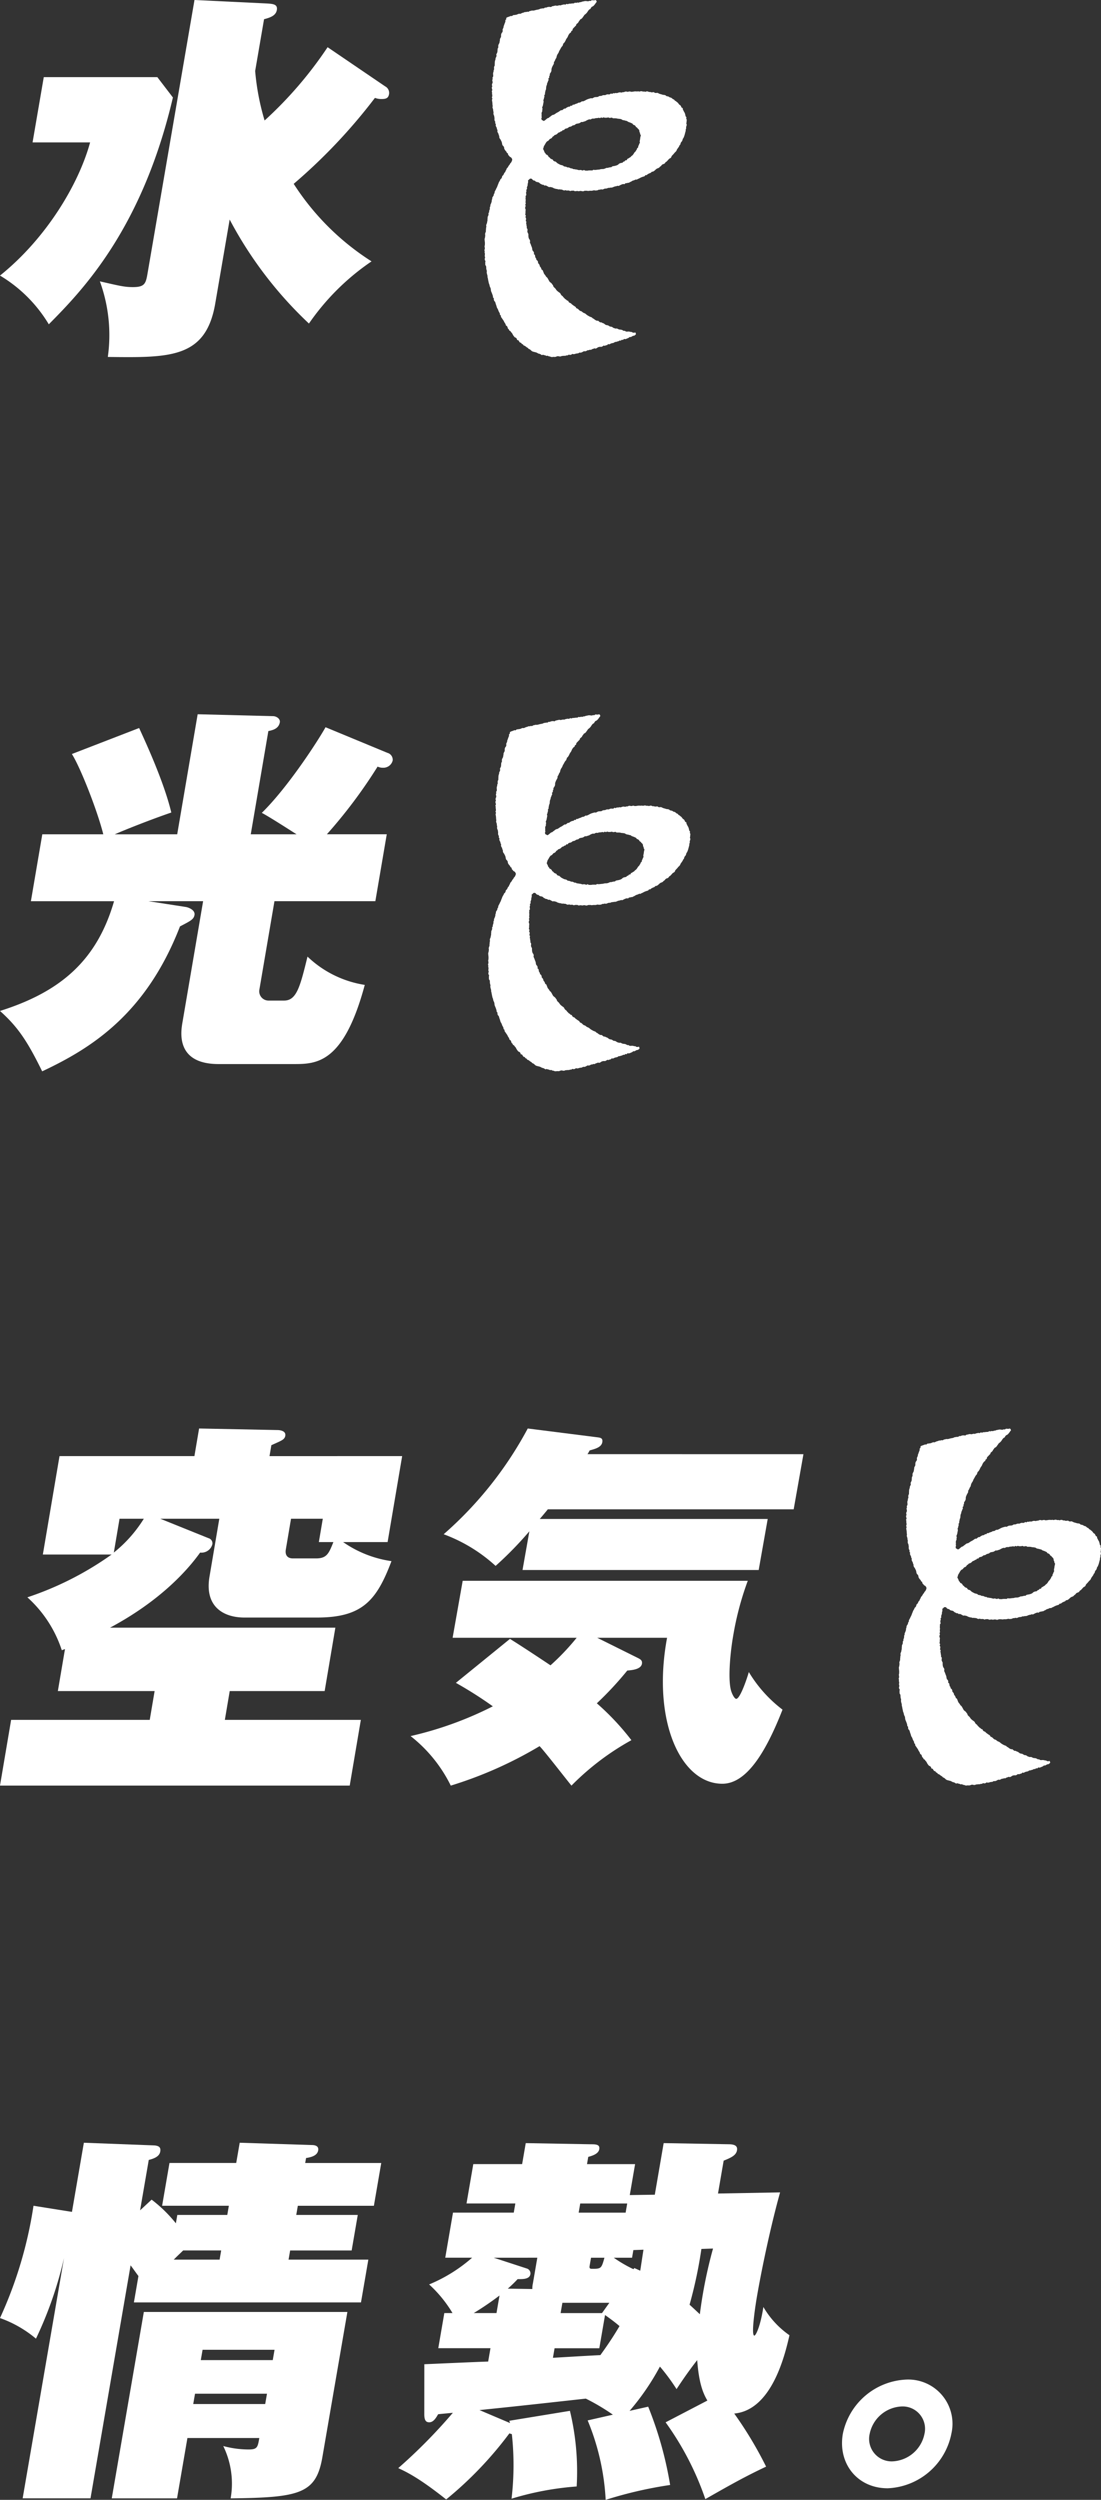 <svg xmlns="http://www.w3.org/2000/svg" width="185" height="420" viewBox="0 0 185 420">
  <rect x="0" y="0" width="185" height="420" fill="#333333" stroke="none"/>
  <g id="グループ_19739" data-name="グループ 19739" transform="translate(-362 -1080)">
    <g id="グループ_19510" data-name="グループ 19510" transform="translate(362 1440)">
      <path id="パス_31839" data-name="パス 31839" d="M61.892,403.638l-1.237,7.188H22.5l.763-4.429c-.207-.257-1.113-1.54-1.319-1.8l-6.738,39.148H3.807l6.949-40.367a64.981,64.981,0,0,1-4.712,13.541A19.444,19.444,0,0,0,0,413.457,69.989,69.989,0,0,0,5.629,394.59l6.463,1.027,2-11.616,11.825.449c.991.064,1.1.513,1.013,1.026-.132.771-.887,1.156-1.934,1.413l-1.458,8.472,1.938-1.8a23.17,23.17,0,0,1,4.077,3.979l.243-1.411h8.394l.265-1.54H27.241l1.237-7.188H39.692l.586-3.4,12.086.385c.752,0,1.209.256,1.1.9-.155.9-1.2,1.155-2.037,1.283l-.144.834H64.06l-1.236,7.188H50.044l-.265,1.54H60.115L59.088,402.1H48.752l-.265,1.541Zm-30.4,29.97-1.745,10.14H18.78L24.17,412.43h34.2l-4.2,24.387c-1.06,6.162-3.8,6.8-15.413,6.932a14.41,14.41,0,0,0-1.243-8.793,16.2,16.2,0,0,0,4.286.578c1.441,0,1.507-.385,1.772-1.926Zm5.409-29.97.265-1.541h-6.39c-.453.45-.821.771-1.58,1.541ZM44.562,427.9l.3-1.733H32.769l-.3,1.733Zm1.27-7.38.3-1.733H34.039l-.3,1.733Z" transform="translate(0 -384)" fill="#fff"/>
      <path id="パス_31840" data-name="パス 31840" d="M126.9,384.08l10.93.193c1.252,0,1.489.449,1.389,1.027-.154.9-1.16,1.283-2.24,1.733l-.951,5.518,10.433-.192c-1.469,5.262-3,12.321-3.925,17.711-.121.706-1.03,6.354-.4,6.354.251,0,1.017-1.541,1.518-4.813a14.917,14.917,0,0,0,4.383,4.749c-.774,3.4-2.98,12.578-9.281,13.155a65.023,65.023,0,0,1,5.355,8.921c-3.545,1.668-6.043,3.079-10.21,5.454a49.126,49.126,0,0,0-6.675-12.9l7.019-3.657c-.73-1.22-1.434-2.953-1.711-6.8-1.691,2.182-2.708,3.722-3.47,4.877a34.238,34.238,0,0,0-2.794-3.786,41.037,41.037,0,0,1-5.1,7.444l3.128-.706a61.966,61.966,0,0,1,3.687,13.155,69.027,69.027,0,0,0-10.83,2.5,40.264,40.264,0,0,0-3.027-13.348l4.238-.962a35.827,35.827,0,0,0-4.548-2.7c-9.9,1.092-11.047,1.22-17.872,1.926l5.138,2.181-.122-.384,10.186-1.668a43.461,43.461,0,0,1,1.133,12.706,49.745,49.745,0,0,0-10.941,2.053,48.149,48.149,0,0,0,.05-10.845l-.417-.128a62.53,62.53,0,0,1-10.619,11.1c-4.518-3.593-6.659-4.62-8.052-5.262a89.754,89.754,0,0,0,9.181-9.305c-.387.064-2.163.193-2.487.258-.361.641-.8,1.347-1.485,1.347-.5,0-.833-.256-.833-1.347l.006-8.407c.063,0,10.037-.448,10.727-.448l.387-2.247h-8.77l1.016-5.9h1.377a21.17,21.17,0,0,0-3.932-4.812,26.028,26.028,0,0,0,7.225-4.492H90.2l1.3-7.573h10.212l.265-1.54H93.773l1.138-6.609h8.206l.608-3.529,10.867.193c.877,0,1.629,0,1.485.834-.133.77-1.128,1.091-1.85,1.284l-.21,1.218h8.08l-.894,5.2,4.208-.064ZM98.81,412.636l.507-2.951a50.815,50.815,0,0,1-4.329,2.951Zm-.466-9.3,5.517,1.8a.863.863,0,0,1,.648.962c-.154.9-1.4.834-2.148.834a21.567,21.567,0,0,1-1.654,1.6l4.123.064a4.113,4.113,0,0,1,.1-.963l.74-4.3Zm9.948,16.813c1.139-.063,6.456-.385,7.971-.449,1.809-2.5,2.605-3.85,3.22-4.877-.383-.321-.984-.834-2.436-1.861l-.961,5.583h-7.517Zm8.245-7.509,1.238-1.732h-7.893l-.3,1.732Zm4.236-18.417h-7.893l-.265,1.54h7.893Zm-6.08,9.113-.221,1.283c-.056.321-.1.578.339.578,1.566,0,1.629,0,2.137-1.861Zm8.27,2.182c.078-.449.445-2.952.545-3.529l-1.7.064-.221,1.283h-3.07a22.593,22.593,0,0,0,3.3,1.925l.159-.192Zm10.277-3.658a75.02,75.02,0,0,1-1.989,9.37c.922.834,1.243,1.154,1.729,1.6a77.968,77.968,0,0,1,2.214-11.038Z" transform="translate(-15.384 -384.017)" fill="#fff"/>
      <path id="パス_31841" data-name="パス 31841" d="M194.613,442.144a11.4,11.4,0,0,1-10.7,9.166c-5.136,0-8.406-4.206-7.533-9.166a11.393,11.393,0,0,1,10.748-9.1,7.428,7.428,0,0,1,7.482,9.1m-13.72,0a3.782,3.782,0,0,0,3.818,4.646,5.748,5.748,0,0,0,5.391-4.646,3.756,3.756,0,0,0-3.767-4.582,5.744,5.744,0,0,0-5.442,4.582" transform="translate(-34.755 -393.256)" fill="#fff"/>
    </g>
    <g id="グループ_19528" data-name="グループ 19528" transform="translate(0 0)">
      <path id="パス_31854" data-name="パス 31854" d="M20.02,19.711l.2.066.2.006.2-.012.2-.046.2.093.2-.028.2-.032.19.116.2,0h.2l.2.018.195.05.2.017.2.024.2.044.177.121.193.052.2.032.191.062.2.037.165.13.188.071.191.067.185.084.184.088.127.181.2.071.163.123.107.187.177.109.125.163.157.14.1.185.014.223.1.181.022.2.119.193-.053.211-.046.206-.02.206-.041.2-.04.2.044.227-.109.185-.067.2-.1.181-.021.221-.166.145-.065.2-.114.172-.106.179-.155.139-.112.175L25,25.962l-.139.153-.169.12-.134.16-.18.1-.168.116-.187.087-.1.214-.225.023-.137.169-.2.066-.145.163-.207.041-.2.044-.18.093-.158.15-.18.1-.194.064-.2.052-.2.03-.2.044-.17.143-.206.015-.2.041-.195.054h-.207l-.189.086-.192.075-.2.039-.205,0-.2.022-.2.058-.2.014-.2.021-.2.027-.2.008-.207-.031-.193.118-.2-.009-.2,0-.2.005-.2.037-.2,0-.2-.011-.2-.107-.206.1-.2-.061-.2-.045-.207.044-.2-.05-.2-.059-.2-.019-.2-.043-.2-.014-.182-.111-.205-.006-.184-.092-.189-.07-.208,0-.179-.1-.2-.042-.2-.033-.162-.141-.192-.062-.2-.039-.182-.089-.179-.094-.179-.1-.154-.141-.154-.138-.208-.045L11.59,27l-.114-.195-.2-.071-.181-.1-.13-.164-.171-.112-.1-.194-.145-.14-.2-.088-.1-.185-.139-.152-.063-.2-.089-.181-.1-.2.08-.2.042-.205.1-.179.106-.176.1-.183L10.4,23.9l.137-.153.195-.091.134-.153L11,23.345l.2-.073.155-.128.116-.183.175-.1.138-.158.2-.065.182-.088.149-.144.155-.135.2-.053.158-.131.2-.047.135-.177.221-.008.133-.186.188-.074.2-.037.174-.1.161-.132.2-.034.189-.067.164-.128.2-.051.195-.053.159-.147.19-.065.2-.029.2-.043.177-.1.173-.116.215.011.191-.064.192-.059.19-.07-.006-.021.182-.093.185-.086.193-.06.212.026.182-.107.195-.054.208.023.192-.07.2-.023.2-.012.2-.051.207.066.192-.121.206.083ZM18.672,0l-.214.061-.206-.01L18.045.034l-.19.132L17.649.146l-.2.071L17.246.2,17.036.17l-.2.019-.2.047-.2.032-.194.084-.2.014L15.838.45l-.21-.03-.2.067L15.22.448,15.031.57l-.206.007-.2.017-.2.031-.207,0-.195.084L13.8.655l-.188.129L13.4.744l-.2.039L13,.83,12.8.91,12.592.886l-.2.049-.2.041L11.98.929l-.2.04-.2.051-.2.034-.183.134-.212-.03-.207,0-.2.041-.192.081-.208-.006L10,1.407l-.207,0-.2.032-.2.03L9.2,1.565l-.2.048-.2.031-.2.05-.2.059-.2.031L8,1.769l-.2.056-.2.036-.181.128-.214-.022-.2.056-.21,0-.19.087-.2.047-.19.084-.189.089-.215-.022-.193.069-.189.086-.2.034-.2.029-.207.018L4.655,2.7l-.216-.015-.191.073-.191.072-.195.064-.186.112,0,.221-.15.165.007.22-.067.194L3.384,4l-.061.2-.084.189-.021.209-.082.19-.082.19.031.224-.06.2-.136.174-.073.193-.014.21,0,.215-.1.186-.088.189-.008.211-.042.2-.027.2-.089.189-.1.187-.018.208.009.214-.108.185-.02.207L2.2,8.573l-.022.206-.09.19L2,9.161l.049.221-.07.2-.1.19-.011.209-.073.2-.042.2-.006.209-.01.208,0,.211-.1.193-.023.206.027.214-.086.2-.013.207-.069.2-.015.207.027.212-.009.207-.119.194.042.214-.08.2.051.213.022.21-.092.2-.037.206.069.212-.091.2.032.209.067.209-.1.206.056.208-.01.207.036.207.01.207-.075.21.092.205-.078.212.032.207.036.206.015.208.009.208.037.206-.043.214.06.2.061.2.008.208.057.2-.025.214.027.206.095.194.032.2.03.205-.014.214.033.205.111.187-.023.219.118.183-.029.221.073.195.106.185.028.207.1.186L2.18,22.1l.077.192.109.181.043.2.088.187.005.22.076.193.135.168.088.186.094.183.058.2.033.212.07.2.157.151.1.182.023.221.093.184.123.166.142.153.081.19.178.122L4,26.027l.146.151.131.164.2.106.13.166.074.172-.032.178-.061.156-.1.187-.144.153-.094.189-.14.156-.1.181-.113.176-.148.152-.066.207-.111.177-.071.2-.15.152-.083.194-.1.182L3,29.577l-.048.215-.093.188-.166.146-.074.2-.11.179-.1.186-.069.2-.085.192-.068.2-.081.193-.1.183-.083.192-.1.187-.1.186-.015.222-.123.175-.026.215-.117.179-.11.183-.012.218-.077.2-.01.215-.058.2-.076.2-.092.193,0,.212-.093.192.008.215-.044.2L.8,35.427l0,.214-.118.185.024.218-.06.2-.095.191-.009.21-.021.207,0,.212-.053.2-.028.206-.086.2-.054.2.036.216-.052.2-.011.208L.249,38.7l0,.21-.081.2-.055.2.032.213-.019.207-.03.207-.063.2.01.21.021.21.022.209,0,.208-.009.208-.05.207.038.209.012.208L0,42.021l.055.208-.02.209.059.2-.023.209-.012.209.068.2-.072.214.016.208.115.2L.142,44.1l.011.208v.21l.13.192.03.206,0,.211.04.2.064.2-.028.217.027.207.058.2.053.2,0,.213.059.2.034.207.04.205.045.2.038.2.083.193.046.2.05.2.1.186.054.2.016.213.048.2.084.192.077.194.071.2.06.2.018.216.145.169-.01.227.076.194.15.166.063.2.056.2.075.193.056.2.062.2.115.175.082.191.07.2.1.183.1.182.022.221.157.152.02.224.123.169.116.172.118.17.115.172.082.192.117.17.1.179.057.21.19.12.088.189.058.212.156.141.086.193.192.111.112.172.142.148.1.186.1.182.122.166.132.158.2.09.141.147.068.225.223.06.108.184.123.17.21.067.12.176.19.087.123.175.2.068.162.121.16.125.177.1.14.16.189.076.161.128.152.148.18.1.2.053.2.049.2.05.18.089.178.1.2.042.185.085.174.127.221-.06.19.066.195.044.188.086.21-.034.179.107.2.023.188.082.2.013.2-.034.2.022.2-.031.195-.084.2-.022.207.053h.2l.193-.081.2-.018.2-.017h.2l.193-.067.2-.006.184-.121.213.051.2-.042.181-.129.214.048.2-.032.192-.068.2-.026.2-.026.18-.121.209.015.195-.05.184-.1.184-.1.214.027.192-.066.18-.113.2-.01.188-.077.213.016.178-.117.194-.056.186-.081.226.048.185-.087.174-.125.189-.07.2-.025.212.01.186-.079.17-.134.219.033.186-.078.2-.041.161-.164.22.037.179-.1.186-.077.2-.035.192-.057.171-.125.205-.014.189-.067.2-.045.174-.114.213.01.167-.137.216.021.157-.165.223.04.19-.065.185-.08.184-.08.164-.136h.213l.178-.1.177-.1.206-.024.158-.109.133-.142L25.434,56l-.081-.162-.17.082-.01-.03-.211.013-.186-.122-.2-.013-.193-.052-.2-.02-.208.023-.2-.02-.178-.119-.207.006-.179-.112-.187-.073-.2-.022-.2-.024-.184-.085-.183-.087-.215.023-.19-.061-.19-.063-.168-.129-.188-.069-.206-.018-.172-.112-.177-.1-.2-.027-.193-.058-.164-.13-.169-.115-.191-.063-.177-.1-.215-.01-.167-.119-.156-.143h-.222l-.185-.08-.171-.109-.16-.131-.18-.091-.15-.149-.189-.074-.19-.073-.173-.1-.174-.1-.166-.117L17,52.721l-.176-.1-.192-.072-.162-.122-.16-.126-.2-.058-.166-.116-.141-.153-.163-.119-.194-.076-.108-.2-.165-.117L15,51.354l-.161-.122-.163-.12-.137-.154-.2-.079-.163-.122-.094-.207-.206-.07-.145-.144-.176-.108-.137-.153-.146-.143-.12-.17-.17-.116-.126-.163-.095-.195-.156-.132-.171-.117-.159-.13-.15-.14-.116-.172-.123-.164-.154-.136-.135-.155-.068-.213-.128-.159-.117-.169-.163-.131-.162-.132-.106-.179-.1-.185-.1-.184-.118-.167-.163-.134-.1-.181-.128-.161-.123-.165-.076-.2L9.872,45.6l-.078-.193-.188-.124-.059-.2-.1-.181-.135-.159-.04-.214-.111-.173L9.018,44.2l-.01-.227-.1-.181-.172-.144L8.7,43.435l-.128-.167-.045-.206-.03-.212L8.322,42.7l.017-.231-.079-.19-.15-.162-.067-.2-.021-.212-.064-.2-.081-.19-.065-.2-.084-.19-.083-.191.038-.227-.051-.2-.13-.178-.072-.2L7.4,39.741l-.009-.211,0-.212-.1-.19-.077-.2.029-.217,0-.21-.127-.187.012-.212-.049-.2L7.062,37.7l-.052-.2.056-.215-.12-.195L7,36.874l0-.207-.109-.2.09-.214-.122-.2.047-.21,0-.207.008-.207.025-.207-.088-.206.006-.207.085-.206-.078-.208.093-.2-.047-.208.019-.206.016-.206-.034-.209.029-.206-.019-.21.131-.195-.034-.212L7,32.33l.078-.2-.042-.214.135-.188-.037-.214.072-.2.065-.2,0-.209.064-.2.017-.205L7.332,30.3l.168-.118.108-.133L7.78,30l.182.041.14.16.165.12.212.033.149.152.187.077.209.03.184.081.153.154.183.086.177.1.211.012.165.135.221-.024.183.085.178.1.18.1.216-.025.2.043.194.049.18.108.191.065.194.056.2.017.191.071.207-.018.2.035.2.008.188.1.2.056.209-.058.194.07.2-.016.2.008.194.091.205-.063.2-.005.2,0,.2.1.2-.031.2-.02.2.049.2-.039.2-.019.2.055.2.011.2-.087.2-.006.2,0,.2.037.2-.027.2-.015.2.012.2-.039.2-.046.206.039.2-.009.2-.032.189-.1h.2l.193-.063.209.041.194-.061.188-.09.2-.014.2-.025.187-.091.2,0,.2-.047h.205l.194-.053.186-.088.192-.06.2-.03.189-.074.216.031.181-.1.183-.092.186-.08.194-.053.218.029.164-.152.2-.024.2-.049L24.3,30.7l.175-.111.187-.076.17-.122.19-.067.192-.06.178-.1.221.013.175-.107.188-.073.176-.1.182-.087.186-.077.194-.058.194-.061.141-.18.217-.014.158-.139.178-.1.186-.081.189-.077.144-.16.214-.032.178-.1.157-.134.151-.143.162-.124.194-.071.184-.089.139-.158.169-.113.129-.168.158-.126.21-.059.166-.118.116-.18.177-.105.139-.151.139-.15.132-.156.187-.1.158-.131.078-.21.128-.159.145-.143.132-.155.129-.158.153-.139.129-.16.077-.2.114-.17.121-.165.114-.17.08-.192.142-.154.049-.209.089-.184.144-.156.081-.19.048-.2.122-.172.083-.19.07-.195.059-.2.051-.2.054-.2.054-.2,0-.213.081-.2-.016-.213.065-.2.05-.2-.079-.212.041-.205.013-.207.025-.21-.094-.2.038-.217-.145-.177-.036-.2-.052-.2-.072-.193-.111-.174-.086-.185L33.35,18.4l-.025-.229-.2-.111-.085-.192-.109-.177-.183-.109-.124-.164-.128-.163-.163-.123-.154-.133L32,16.9l-.13-.172-.194-.073-.155-.14-.171-.112-.206-.041-.167-.123-.2-.057-.2-.038L30.418,16l-.2-.049-.206-.016-.192-.06-.193-.056-.195-.051-.186-.093-.19-.082-.211.033-.2-.022-.184-.127-.208.03-.2.008-.195-.067-.2.008-.195-.093-.2-.012-.207.078-.2-.053-.2.014-.2-.062h-.2l-.2.064-.2-.049-.2.028-.2-.016-.2,0-.2.033-.2.029-.2.009-.206-.067-.2.031-.2.045-.208-.059-.2.019-.193.093-.2,0-.194.07-.205-.036-.2,0-.194.067-.194.06-.206-.03-.194.063-.207-.028-.184.121-.213-.063-.181.138-.2.017-.207-.02-.194.056-.188.091-.208-.012-.2.027-.186.095-.2.016-.2.022-.178.123-.2.04-.206.006-.2.023-.185.089-.181.1L17.9,16.5l-.193.056-.194.054-.19.068-.185.084-.181.1-.181.094-.187.073-.213-.005-.168.129-.184.082-.208.014-.175.107-.189.067-.192.062-.175.1-.216,0-.146.177-.22-.007-.152.159-.21.018-.185.077-.176.1-.161.133-.215.012-.163.126-.16.134-.221.006-.17.112-.166.119-.171.108-.183.084L12,19.056l-.165.117-.172.1-.208.041-.171.108-.157.131-.168.111-.151.14-.2.062-.161.123-.153.133-.156.126-.181.084L9.8,20.225l-.167-.076-.07-.236.076-.2L9.6,19.5l.023-.2L9.6,19.087l.028-.2.1-.2-.008-.208.05-.2L9.7,18.059l.085-.2.064-.2.03-.2.043-.2.033-.2L9.9,16.832l.087-.193.036-.2.067-.2-.03-.217.121-.185v-.211l.049-.2.032-.2.085-.192.025-.207.011-.211.046-.2.082-.191.025-.207.089-.189.068-.2.1-.187-.051-.232.156-.168-.007-.22.1-.184-.005-.219.118-.178.11-.181.057-.2,0-.22.044-.2.078-.192.088-.191.106-.181.091-.187,0-.226.115-.177.09-.187.077-.193.126-.17.046-.208.056-.2.088-.188.118-.173.1-.181.07-.2.107-.178.1-.181.1-.184.111-.176.148-.152.072-.2.065-.2.159-.144.112-.173.1-.181.082-.193.11-.175.123-.166.087-.191.084-.194.112-.174.131-.16.179-.124.06-.213.19-.114.039-.231.127-.162.148-.146.14-.151.149-.143.061-.216.163-.131.149-.143.094-.19.13-.159.112-.176.192-.1.151-.139.116-.172.125-.165.112-.177.165-.126.152-.137.133-.155.115-.174.117-.173.14-.149.186-.1.1-.191.134-.157.194-.09.156-.13.13-.159.115-.146.1-.157.131-.141L18.822.124Z" transform="translate(513 1319.999)" fill="#fff"/>
      <g id="グループ_19527" data-name="グループ 19527" transform="translate(362 1320)">
        <path id="パス_31834" data-name="パス 31834" d="M67.574,196.72l-2.447,14.445H57.657a18.848,18.848,0,0,0,8.121,3.2c-2.51,6.666-4.933,9.477-12.529,9.477H41.07c-3.516,0-6.722-1.83-5.869-6.862l1.65-9.739H26.931l8.11,3.268a.9.9,0,0,1,.651.98,1.886,1.886,0,0,1-2.065,1.438c-2.385,3.334-7.056,8.3-15.132,12.615H56.351l-1.8,10.654H38.6l-.819,4.836H60.633l-1.871,11.045H0l1.87-11.045H25.162l.819-4.836H9.721l1.2-7.059c-.2.065-.336.13-.535.2A20.509,20.509,0,0,0,4.6,220.445a53.282,53.282,0,0,0,14.151-7.189H7.2L10,196.72H32.668l.786-4.641,13.139.262c.314,0,1.5.065,1.341.98-.1.589-.7.784-.909.916-.41.2-1.156.522-1.429.653l-.31,1.831Zm-48.45,16.208a22.407,22.407,0,0,0,5.044-5.686H20.087ZM48.9,207.243l-.874,5.164c-.155.914.247,1.5,1.189,1.5h3.892c1.821,0,2.153-.849,2.914-2.744H53.576l.664-3.922Z" transform="translate(0 -192.079)" fill="#fff"/>
        <path id="パス_31835" data-name="パス 31835" d="M104.667,225.909c2.319,1.438,6.53,4.254,6.81,4.442a39.507,39.507,0,0,0,4.4-4.63H95.032l1.693-9.573h47.9a50.67,50.67,0,0,0-2.465,9.323c-.41,2.315-.893,6.819-.391,8.947.14.626.6,1.564.917,1.564.691,0,1.92-3.754,2.115-4.505a22.386,22.386,0,0,0,5.663,6.319c-2.865,7.32-6.1,12.451-10.114,12.451-7.031,0-11.867-10.635-9.284-24.525H119.327l6.925,3.441c.343.188.687.375.587.938-.166.938-1.7,1.064-2.459,1.126a56.293,56.293,0,0,1-5.117,5.505,42.934,42.934,0,0,1,5.809,6.194A43.932,43.932,0,0,0,115,250.56c-.879-1.064-4.506-5.757-5.356-6.632a67.789,67.789,0,0,1-14.923,6.632,24.013,24.013,0,0,0-6.752-8.322,59.717,59.717,0,0,0,13.819-5,67.885,67.885,0,0,0-6.208-3.942Zm49.312-31.032-1.639,9.259H111.03c-.244.314-.879,1.064-1.355,1.627h38.3l-1.516,8.571H106.778l1.151-6.506a59.84,59.84,0,0,1-5.676,5.818,26.549,26.549,0,0,0-8.727-5.318,63.054,63.054,0,0,0,14.131-17.768l11.851,1.5c.366.063.793.125.672.813-.155.876-1.267,1.126-2.127,1.376a5.308,5.308,0,0,1-.362.626Z" transform="translate(-18.978 -190.56)" fill="#fff"/>
      </g>
    </g>
    <g id="グループ_19529" data-name="グループ 19529">
      <path id="パス_31853" data-name="パス 31853" d="M20.02,19.711l.2.066.2.006.2-.012.2-.046.2.093.2-.028.2-.032.19.116.2,0h.2l.2.018.195.05.2.017.2.024.2.044.177.121.193.052.2.032.191.062.2.037.165.13.188.071.191.067.185.084.184.088.127.181.2.071.163.123.107.187.177.109.125.163.157.14.1.185.014.223.1.181.022.2.119.193-.053.211-.046.206-.02.206-.041.2-.04.2.044.227-.109.185-.067.2-.1.181-.021.221-.166.145-.065.2-.114.172-.106.179-.155.139-.112.175L25,25.962l-.139.153-.169.12-.134.16-.18.1-.168.116-.187.087-.1.214-.225.023-.137.169-.2.066-.145.163-.207.041-.2.044-.18.093-.158.15-.18.1-.194.064-.2.052-.2.03-.2.044-.17.143-.206.015-.2.041-.195.054h-.207l-.189.086-.192.075-.2.039-.205,0-.2.022-.2.058-.2.014-.2.021-.2.027-.2.008-.207-.031-.193.118-.2-.009-.2,0-.2.005-.2.037-.2,0-.2-.011-.2-.107-.206.1-.2-.061-.2-.045-.207.044-.2-.05-.2-.059-.2-.019-.2-.043-.2-.014-.182-.111-.205-.006-.184-.092-.189-.07-.208,0-.179-.1-.2-.042-.2-.033-.162-.141-.192-.062-.2-.039-.182-.089-.179-.094-.179-.1-.154-.141-.154-.138-.208-.045L11.59,27l-.114-.195-.2-.071-.181-.1-.13-.164-.171-.112-.1-.194-.145-.14-.2-.088-.1-.185-.139-.152-.063-.2-.089-.181-.1-.2.08-.2.042-.205.1-.179.106-.176.1-.183L10.4,23.9l.137-.153.195-.091.134-.153L11,23.345l.2-.073.155-.128.116-.183.175-.1.138-.158.2-.065.182-.088.149-.144.155-.135.2-.053.158-.131.2-.047.135-.177.221-.008.133-.186.188-.074.2-.037.174-.1.161-.132.2-.034.189-.067.164-.128.2-.051.195-.053.159-.147.19-.065.2-.029.2-.043.177-.1.173-.116.215.011.191-.064.192-.059.19-.07-.006-.021.182-.093.185-.086.193-.06.212.026.182-.107.195-.054.208.023.192-.07.2-.023.2-.012.2-.051.207.066.192-.121.206.083ZM18.672,0l-.214.061-.206-.01L18.045.034l-.19.132L17.649.146l-.2.071L17.246.2,17.036.17l-.2.019-.2.047-.2.032-.194.084-.2.014L15.838.45l-.21-.03-.2.067L15.22.448,15.031.57l-.206.007-.2.017-.2.031-.207,0-.195.084L13.8.655l-.188.129L13.4.744l-.2.039L13,.83,12.8.91,12.592.886l-.2.049-.2.041L11.98.929l-.2.04-.2.051-.2.034-.183.134-.212-.03-.207,0-.2.041-.192.081-.208-.006L10,1.407l-.207,0-.2.032-.2.03L9.2,1.565l-.2.048-.2.031-.2.05-.2.059-.2.031L8,1.769l-.2.056-.2.036-.181.128-.214-.022-.2.056-.21,0-.19.087-.2.047-.19.084-.189.089-.215-.022-.193.069-.189.086-.2.034-.2.029-.207.018L4.655,2.7l-.216-.015-.191.073-.191.072-.195.064-.186.112,0,.221-.15.165.007.22-.067.194L3.384,4l-.061.2-.084.189-.021.209-.082.19-.082.19.031.224-.06.2-.136.174-.073.193-.014.21,0,.215-.1.186-.088.189-.008.211-.042.2-.027.2-.089.189-.1.187-.018.208.009.214-.108.185-.02.207L2.2,8.573l-.022.206-.09.19L2,9.161l.049.221-.07.2-.1.19-.011.209-.073.2-.042.2-.006.209-.01.208,0,.211-.1.193-.023.206.027.214-.086.2-.013.207-.069.2-.015.207.027.212-.009.207-.119.194.042.214-.08.2.051.213.022.21-.092.2-.037.206.069.212-.091.2.032.209.067.209-.1.206.056.208-.01.207.036.207.01.207-.075.21.092.205-.078.212.032.207.036.206.015.208.009.208.037.206-.043.214.06.2.061.2.008.208.057.2-.025.214.027.206.095.194.032.2.03.205-.014.214.033.205.111.187-.023.219.118.183-.029.221.073.195.106.185.028.207.1.186L2.18,22.1l.077.192.109.181.043.2.088.187.005.22.076.193.135.168.088.186.094.183.058.2.033.212.07.2.157.151.1.182.023.221.093.184.123.166.142.153.081.19.178.122L4,26.027l.146.151.131.164.2.106.13.166.074.172-.032.178-.061.156-.1.187-.144.153-.094.189-.14.156-.1.181-.113.176-.148.152-.066.207-.111.177-.071.2-.15.152-.083.194-.1.182L3,29.577l-.048.215-.093.188-.166.146-.074.2-.11.179-.1.186-.069.2-.085.192-.068.2-.081.193-.1.183-.083.192-.1.187-.1.186-.015.222-.123.175-.026.215-.117.179-.11.183-.012.218-.077.2-.01.215-.058.2-.076.2-.092.193,0,.212-.093.192.008.215-.044.2L.8,35.427l0,.214-.118.185.024.218-.06.2-.095.191-.009.21-.021.207,0,.212-.053.2-.028.206-.086.2-.054.2.036.216-.052.2-.011.208L.249,38.7l0,.21-.081.2-.055.2.032.213-.019.207-.03.207-.063.2.01.21.021.21.022.209,0,.208-.009.208-.05.207.038.209.012.208L0,42.021l.055.208-.02.209.059.2-.023.209-.012.209.068.2-.072.214.016.208.115.2L.142,44.1l.011.208v.21l.13.192.03.206,0,.211.04.2.064.2-.028.217.027.207.058.2.053.2,0,.213.059.2.034.207.04.205.045.2.038.2.083.193.046.2.05.2.1.186.054.2.016.213.048.2.084.192.077.194.071.2.06.2.018.216.145.169-.01.227.076.194.15.166.063.2.056.2.075.193.056.2.062.2.115.175.082.191.07.2.1.183.1.182.022.221.157.152.02.224.123.169.116.172.118.17.115.172.082.192.117.17.1.179.057.21.19.12.088.189.058.212.156.141.086.193.192.111.112.172.142.148.1.186.1.182.122.166.132.158.2.09.141.147.068.225.223.06.108.184.123.17.21.067.12.176.19.087.123.175.2.068.162.121.16.125.177.1.14.16.189.076.161.128.152.148.18.1.2.053.2.049.2.05.18.089.178.1.2.042.185.085.174.127.221-.06.19.066.195.044.188.086.21-.034.179.107.2.023.188.082.2.013.2-.034.2.022.2-.031.195-.084.2-.022.207.053h.2l.193-.081.2-.018.2-.017h.2l.193-.067.2-.006.184-.121.213.051.2-.042.181-.129.214.048.2-.032.192-.068.2-.026.2-.026.18-.121.209.015.195-.05.184-.1.184-.1.214.027.192-.066.18-.113.2-.01.188-.077.213.016.178-.117.194-.056.186-.081.226.048.185-.087.174-.125.189-.07.2-.025.212.01.186-.079.17-.134.219.033.186-.078.2-.041.161-.164.22.037.179-.1.186-.077.2-.035.192-.057.171-.125.205-.014.189-.067.2-.045.174-.114.213.01.167-.137.216.021.157-.165.223.04.19-.065.185-.08.184-.08.164-.136h.213l.178-.1.177-.1.206-.024.158-.109.133-.142L25.434,56l-.081-.162-.17.082-.01-.03-.211.013-.186-.122-.2-.013-.193-.052-.2-.02-.208.023-.2-.02-.178-.119-.207.006-.179-.112-.187-.073-.2-.022-.2-.024-.184-.085-.183-.087-.215.023-.19-.061-.19-.063-.168-.129-.188-.069-.206-.018-.172-.112-.177-.1-.2-.027-.193-.058-.164-.13-.169-.115-.191-.063-.177-.1-.215-.01-.167-.119-.156-.143h-.222l-.185-.08-.171-.109-.16-.131-.18-.091-.15-.149-.189-.074-.19-.073-.173-.1-.174-.1-.166-.117L17,52.721l-.176-.1-.192-.072-.162-.122-.16-.126-.2-.058-.166-.116-.141-.153-.163-.119-.194-.076-.108-.2-.165-.117L15,51.354l-.161-.122-.163-.12-.137-.154-.2-.079-.163-.122-.094-.207-.206-.07-.145-.144-.176-.108-.137-.153-.146-.143-.12-.17-.17-.116-.126-.163-.095-.195-.156-.132-.171-.117-.159-.13-.15-.14-.116-.172-.123-.164-.154-.136-.135-.155-.068-.213-.128-.159-.117-.169-.163-.131-.162-.132-.106-.179-.1-.185-.1-.184-.118-.167-.163-.134-.1-.181-.128-.161-.123-.165-.076-.2L9.872,45.6l-.078-.193-.188-.124-.059-.2-.1-.181-.135-.159-.04-.214-.111-.173L9.018,44.2l-.01-.227-.1-.181-.172-.144L8.7,43.435l-.128-.167-.045-.206-.03-.212L8.322,42.7l.017-.231-.079-.19-.15-.162-.067-.2-.021-.212-.064-.2-.081-.19-.065-.2-.084-.19-.083-.191.038-.227-.051-.2-.13-.178-.072-.2L7.4,39.741l-.009-.211,0-.212-.1-.19-.077-.2.029-.217,0-.21-.127-.187.012-.212-.049-.2L7.062,37.7l-.052-.2.056-.215-.12-.195L7,36.874l0-.207-.109-.2.09-.214-.122-.2.047-.21,0-.207.008-.207.025-.207-.088-.206.006-.207.085-.206-.078-.208.093-.2-.047-.208.019-.206.016-.206-.034-.209.029-.206-.019-.21.131-.195-.034-.212L7,32.33l.078-.2-.042-.214.135-.188-.037-.214.072-.2.065-.2,0-.209.064-.2.017-.205L7.332,30.3l.168-.118.108-.133L7.78,30l.182.041.14.16.165.12.212.033.149.152.187.077.209.03.184.081.153.154.183.086.177.1.211.012.165.135.221-.024.183.085.178.1.18.1.216-.025.2.043.194.049.18.108.191.065.194.056.2.017.191.071.207-.018.2.035.2.008.188.1.2.056.209-.058.194.07.2-.016.2.008.194.091.205-.063.2-.005.2,0,.2.1.2-.031.2-.02.2.049.2-.039.2-.019.2.055.2.011.2-.087.2-.006.2,0,.2.037.2-.027.2-.015.2.012.2-.039.2-.046.206.039.2-.009.2-.032.189-.1h.2l.193-.063.209.041.194-.061.188-.09.2-.014.2-.025.187-.091.2,0,.2-.047h.205l.194-.053.186-.088.192-.06.2-.03.189-.074.216.031.181-.1.183-.092.186-.08.194-.053.218.029.164-.152.2-.024.2-.049L24.3,30.7l.175-.111.187-.076.17-.122.19-.067.192-.06.178-.1.221.013.175-.107.188-.073.176-.1.182-.087.186-.077.194-.058.194-.061.141-.18.217-.014.158-.139.178-.1.186-.081.189-.077.144-.16.214-.032.178-.1.157-.134.151-.143.162-.124.194-.071.184-.089.139-.158.169-.113.129-.168.158-.126.21-.059.166-.118.116-.18.177-.105.139-.151.139-.15.132-.156.187-.1.158-.131.078-.21.128-.159.145-.143.132-.155.129-.158.153-.139.129-.16.077-.2.114-.17.121-.165.114-.17.08-.192.142-.154.049-.209.089-.184.144-.156.081-.19.048-.2.122-.172.083-.19.07-.195.059-.2.051-.2.054-.2.054-.2,0-.213.081-.2-.016-.213.065-.2.05-.2-.079-.212.041-.205.013-.207.025-.21-.094-.2.038-.217-.145-.177-.036-.2-.052-.2-.072-.193-.111-.174-.086-.185L33.35,18.4l-.025-.229-.2-.111-.085-.192-.109-.177-.183-.109-.124-.164-.128-.163-.163-.123-.154-.133L32,16.9l-.13-.172-.194-.073-.155-.14-.171-.112-.206-.041-.167-.123-.2-.057-.2-.038L30.418,16l-.2-.049-.206-.016-.192-.06-.193-.056-.195-.051-.186-.093-.19-.082-.211.033-.2-.022-.184-.127-.208.03-.2.008-.195-.067-.2.008-.195-.093-.2-.012-.207.078-.2-.053-.2.014-.2-.062h-.2l-.2.064-.2-.049-.2.028-.2-.016-.2,0-.2.033-.2.029-.2.009-.206-.067-.2.031-.2.045-.208-.059-.2.019-.193.093-.2,0-.194.07-.205-.036-.2,0-.194.067-.194.06-.206-.03-.194.063-.207-.028-.184.121-.213-.063-.181.138-.2.017-.207-.02-.194.056-.188.091-.208-.012-.2.027-.186.095-.2.016-.2.022-.178.123-.2.04-.206.006-.2.023-.185.089-.181.1L17.9,16.5l-.193.056-.194.054-.19.068-.185.084-.181.1-.181.094-.187.073-.213-.005-.168.129-.184.082-.208.014-.175.107-.189.067-.192.062-.175.1-.216,0-.146.177-.22-.007-.152.159-.21.018-.185.077-.176.1-.161.133-.215.012-.163.126-.16.134-.221.006-.17.112-.166.119-.171.108-.183.084L12,19.056l-.165.117-.172.1-.208.041-.171.108-.157.131-.168.111-.151.14-.2.062-.161.123-.153.133-.156.126-.181.084L9.8,20.225l-.167-.076-.07-.236.076-.2L9.6,19.5l.023-.2L9.6,19.087l.028-.2.1-.2-.008-.208.05-.2L9.7,18.059l.085-.2.064-.2.03-.2.043-.2.033-.2L9.9,16.832l.087-.193.036-.2.067-.2-.03-.217.121-.185v-.211l.049-.2.032-.2.085-.192.025-.207.011-.211.046-.2.082-.191.025-.207.089-.189.068-.2.1-.187-.051-.232.156-.168-.007-.22.1-.184-.005-.219.118-.178.11-.181.057-.2,0-.22.044-.2.078-.192.088-.191.106-.181.091-.187,0-.226.115-.177.09-.187.077-.193.126-.17.046-.208.056-.2.088-.188.118-.173.1-.181.07-.2.107-.178.1-.181.1-.184.111-.176.148-.152.072-.2.065-.2.159-.144.112-.173.1-.181.082-.193.11-.175.123-.166.087-.191.084-.194.112-.174.131-.16.179-.124.06-.213.19-.114.039-.231.127-.162.148-.146.14-.151.149-.143.061-.216.163-.131.149-.143.094-.19.13-.159.112-.176.192-.1.151-.139.116-.172.125-.165.112-.177.165-.126.152-.137.133-.155.115-.174.117-.173.14-.149.186-.1.1-.191.134-.157.194-.09.156-.13.13-.159.115-.146.1-.157.131-.141L18.822.124Z" transform="translate(444 1199.999)" fill="#fff"/>
      <path id="パス_31833" data-name="パス 31833" d="M29.776,116.011l3.438-20.172,12.676.322c.559,0,1.227.45,1.129,1.028-.2,1.156-1.348,1.349-1.928,1.477l-2.957,17.345h7.7c-1.512-.964-4.815-3.083-5.845-3.6,4.4-4.3,9.46-12.141,10.712-14.39l10.383,4.3a1.206,1.206,0,0,1,.9,1.285,1.606,1.606,0,0,1-1.637,1.221,1.993,1.993,0,0,1-.9-.193,83.71,83.71,0,0,1-8.521,11.371H64.987l-1.917,11.241H46.117l-2.541,14.9a1.559,1.559,0,0,0,1.556,1.8h2.608c2.111,0,2.7-2.377,3.93-7.387a17.89,17.89,0,0,0,9.622,4.753c-3.572,13.3-8.166,13.3-12.016,13.3H36.732c-7.266,0-6.335-5.461-6.073-7l3.471-20.364H24.94l6.232.964c.487.064,1.652.514,1.51,1.349-.132.771-.735,1.029-2.441,1.927-5.77,14.9-15.118,20.557-23.153,24.347C4.6,150.764,3.017,148.388,0,145.689c10.174-3.212,16.288-8.479,19.165-18.437H5.192l1.916-11.241H17.356c-.958-3.855-3.808-11.178-5.277-13.49l11.3-4.369c.72,1.607,4.1,8.738,5.405,14.2-3.032,1.028-7.624,2.826-9.505,3.662Z" transform="translate(362 1104.161)" fill="#fff"/>
    </g>
    <g id="グループ_19526" data-name="グループ 19526" transform="translate(362 1080)">
      <path id="パス_31852" data-name="パス 31852" d="M20.02,19.711l.2.066.2.006.2-.012.2-.046.2.093.2-.028.2-.032.19.116.2,0h.2l.2.018.195.05.2.017.2.024.2.044.177.121.193.052.2.032.191.062.2.037.165.13.188.071.191.067.185.084.184.088.127.181.2.071.163.123.107.187.177.109.125.163.157.14.1.185.014.223.1.181.022.2.119.193-.053.211-.046.206-.02.206-.041.2-.04.2.044.227-.109.185-.067.2-.1.181-.021.221-.166.145-.065.2-.114.172-.106.179-.155.139-.112.175L25,25.962l-.139.153-.169.12-.134.16-.18.1-.168.116-.187.087-.1.214-.225.023-.137.169-.2.066-.145.163-.207.041-.2.044-.18.093-.158.15-.18.1-.194.064-.2.052-.2.03-.2.044-.17.143-.206.015-.2.041-.195.054h-.207l-.189.086-.192.075-.2.039-.205,0-.2.022-.2.058-.2.014-.2.021-.2.027-.2.008-.207-.031-.193.118-.2-.009-.2,0-.2.005-.2.037-.2,0-.2-.011-.2-.107-.206.1-.2-.061-.2-.045-.207.044-.2-.05-.2-.059-.2-.019-.2-.043-.2-.014-.182-.111-.205-.006-.184-.092-.189-.07-.208,0-.179-.1-.2-.042-.2-.033-.162-.141-.192-.062-.2-.039-.182-.089-.179-.094-.179-.1-.154-.141-.154-.138-.208-.045L11.59,27l-.114-.195-.2-.071-.181-.1-.13-.164-.171-.112-.1-.194-.145-.14-.2-.088-.1-.185-.139-.152-.063-.2-.089-.181-.1-.2.08-.2.042-.205.1-.179.106-.176.1-.183L10.4,23.9l.137-.153.195-.091.134-.153L11,23.345l.2-.073.155-.128.116-.183.175-.1.138-.158.2-.065.182-.088.149-.144.155-.135.2-.053.158-.131.2-.047.135-.177.221-.008.133-.186.188-.074.2-.037.174-.1.161-.132.2-.034.189-.067.164-.128.2-.051.195-.053.159-.147.19-.065.2-.029.2-.043.177-.1.173-.116.215.011.191-.064.192-.059.19-.07-.006-.021.182-.093.185-.086.193-.06.212.026.182-.107.195-.054.208.023.192-.07.2-.023.2-.012.2-.051.207.066.192-.121.206.083ZM18.672,0l-.214.061-.206-.01L18.045.034l-.19.132L17.649.146l-.2.071L17.246.2,17.036.17l-.2.019-.2.047-.2.032-.194.084-.2.014L15.838.45l-.21-.03-.2.067L15.22.448,15.031.57l-.206.007-.2.017-.2.031-.207,0-.195.084L13.8.655l-.188.129L13.4.744l-.2.039L13,.83,12.8.91,12.592.886l-.2.049-.2.041L11.98.929l-.2.04-.2.051-.2.034-.183.134-.212-.03-.207,0-.2.041-.192.081-.208-.006L10,1.407l-.207,0-.2.032-.2.03L9.2,1.565l-.2.048-.2.031-.2.05-.2.059-.2.031L8,1.769l-.2.056-.2.036-.181.128-.214-.022-.2.056-.21,0-.19.087-.2.047-.19.084-.189.089-.215-.022-.193.069-.189.086-.2.034-.2.029-.207.018L4.655,2.7l-.216-.015-.191.073-.191.072-.195.064-.186.112,0,.221-.15.165.007.22-.067.194L3.384,4l-.061.2-.084.189-.021.209-.082.19-.082.19.031.224-.06.2-.136.174-.073.193-.014.21,0,.215-.1.186-.088.189-.008.211-.042.2-.027.2-.089.189-.1.187-.018.208.009.214-.108.185-.02.207L2.2,8.573l-.022.206-.09.19L2,9.161l.049.221-.07.2-.1.19-.011.209-.073.2-.042.2-.006.209-.01.208,0,.211-.1.193-.023.206.027.214-.086.2-.013.207-.069.2-.015.207.027.212-.009.207-.119.194.042.214-.08.2.051.213.022.21-.092.2-.037.206.069.212-.091.2.032.209.067.209-.1.206.056.208-.01.207.036.207.01.207-.075.21.092.205-.078.212.032.207.036.206.015.208.009.208.037.206-.043.214.06.2.061.2.008.208.057.2-.025.214.027.206.095.194.032.2.03.205-.014.214.033.205.111.187-.023.219.118.183-.029.221.073.195.106.185.028.207.1.186L2.18,22.1l.077.192.109.181.043.2.088.187.005.22.076.193.135.168.088.186.094.183.058.2.033.212.07.2.157.151.1.182.023.221.093.184.123.166.142.153.081.19.178.122L4,26.027l.146.151.131.164.2.106.13.166.074.172-.032.178-.061.156-.1.187-.144.153-.094.189-.14.156-.1.181-.113.176-.148.152-.066.207-.111.177-.071.2-.15.152-.083.194-.1.182L3,29.577l-.048.215-.093.188-.166.146-.074.2-.11.179-.1.186-.069.2-.085.192-.068.2-.081.193-.1.183-.083.192-.1.187-.1.186-.015.222-.123.175-.026.215-.117.179-.11.183-.012.218-.077.2-.01.215-.058.2-.076.2-.092.193,0,.212-.093.192.008.215-.044.2L.8,35.427l0,.214-.118.185.024.218-.06.2-.095.191-.009.21-.021.207,0,.212-.053.2-.028.206-.086.2-.054.2.036.216-.052.2-.011.208L.249,38.7l0,.21-.081.2-.055.2.032.213-.019.207-.03.207-.063.2.01.21.021.21.022.209,0,.208-.009.208-.05.207.038.209.012.208L0,42.021l.055.208-.02.209.059.2-.023.209-.012.209.068.2-.072.214.016.208.115.2L.142,44.1l.011.208v.21l.13.192.03.206,0,.211.04.2.064.2-.028.217.027.207.058.2.053.2,0,.213.059.2.034.207.04.205.045.2.038.2.083.193.046.2.05.2.1.186.054.2.016.213.048.2.084.192.077.194.071.2.06.2.018.216.145.169-.01.227.076.194.15.166.063.2.056.2.075.193.056.2.062.2.115.175.082.191.07.2.1.183.1.182.022.221.157.152.02.224.123.169.116.172.118.17.115.172.082.192.117.17.1.179.057.21.19.12.088.189.058.212.156.141.086.193.192.111.112.172.142.148.1.186.1.182.122.166.132.158.2.09.141.147.068.225.223.06.108.184.123.17.21.067.12.176.19.087.123.175.2.068.162.121.16.125.177.1.14.16.189.076.161.128.152.148.18.1.2.053.2.049.2.05.18.089.178.1.2.042.185.085.174.127.221-.06.19.066.195.044.188.086.21-.034.179.107.2.023.188.082.2.013.2-.034.2.022.2-.031.195-.084.2-.022.207.053h.2l.193-.081.2-.018.2-.017h.2l.193-.067.2-.006.184-.121.213.051.2-.042.181-.129.214.048.2-.032.192-.068.2-.026.2-.026.18-.121.209.015.195-.05.184-.1.184-.1.214.027.192-.066.18-.113.2-.01.188-.077.213.016.178-.117.194-.056.186-.081.226.048.185-.087.174-.125.189-.07.2-.025.212.01.186-.079.17-.134.219.033.186-.078.2-.041.161-.164.22.037.179-.1.186-.077.2-.035.192-.057.171-.125.205-.014.189-.067.2-.045.174-.114.213.01.167-.137.216.021.157-.165.223.04.19-.065.185-.08.184-.08.164-.136h.213l.178-.1.177-.1.206-.024.158-.109.133-.142L25.434,56l-.081-.162-.17.082-.01-.03-.211.013-.186-.122-.2-.013-.193-.052-.2-.02-.208.023-.2-.02-.178-.119-.207.006-.179-.112-.187-.073-.2-.022-.2-.024-.184-.085-.183-.087-.215.023-.19-.061-.19-.063-.168-.129-.188-.069-.206-.018-.172-.112-.177-.1-.2-.027-.193-.058-.164-.13-.169-.115-.191-.063-.177-.1-.215-.01-.167-.119-.156-.143h-.222l-.185-.08-.171-.109-.16-.131-.18-.091-.15-.149-.189-.074-.19-.073-.173-.1-.174-.1-.166-.117L17,52.721l-.176-.1-.192-.072-.162-.122-.16-.126-.2-.058-.166-.116-.141-.153-.163-.119-.194-.076-.108-.2-.165-.117L15,51.354l-.161-.122-.163-.12-.137-.154-.2-.079-.163-.122-.094-.207-.206-.07-.145-.144-.176-.108-.137-.153-.146-.143-.12-.17-.17-.116-.126-.163-.095-.195-.156-.132-.171-.117-.159-.13-.15-.14-.116-.172-.123-.164-.154-.136-.135-.155-.068-.213-.128-.159-.117-.169-.163-.131-.162-.132-.106-.179-.1-.185-.1-.184-.118-.167-.163-.134-.1-.181-.128-.161-.123-.165-.076-.2L9.872,45.6l-.078-.193-.188-.124-.059-.2-.1-.181-.135-.159-.04-.214-.111-.173L9.018,44.2l-.01-.227-.1-.181-.172-.144L8.7,43.435l-.128-.167-.045-.206-.03-.212L8.322,42.7l.017-.231-.079-.19-.15-.162-.067-.2-.021-.212-.064-.2-.081-.19-.065-.2-.084-.19-.083-.191.038-.227-.051-.2-.13-.178-.072-.2L7.4,39.741l-.009-.211,0-.212-.1-.19-.077-.2.029-.217,0-.21-.127-.187.012-.212-.049-.2L7.062,37.7l-.052-.2.056-.215-.12-.195L7,36.874l0-.207-.109-.2.09-.214-.122-.2.047-.21,0-.207.008-.207.025-.207-.088-.206.006-.207.085-.206-.078-.208.093-.2-.047-.208.019-.206.016-.206-.034-.209.029-.206-.019-.21.131-.195-.034-.212L7,32.33l.078-.2-.042-.214.135-.188-.037-.214.072-.2.065-.2,0-.209.064-.2.017-.205L7.332,30.3l.168-.118.108-.133L7.78,30l.182.041.14.16.165.12.212.033.149.152.187.077.209.03.184.081.153.154.183.086.177.1.211.012.165.135.221-.024.183.085.178.1.18.1.216-.025.2.043.194.049.18.108.191.065.194.056.2.017.191.071.207-.018.2.035.2.008.188.1.2.056.209-.058.194.07.2-.016.2.008.194.091.205-.063.2-.005.2,0,.2.1.2-.031.2-.02.2.049.2-.039.2-.019.2.055.2.011.2-.087.2-.006.2,0,.2.037.2-.027.2-.015.2.012.2-.039.2-.046.206.039.2-.009.2-.032.189-.1h.2l.193-.063.209.041.194-.061.188-.09.2-.014.2-.025.187-.091.2,0,.2-.047h.205l.194-.053.186-.088.192-.06.2-.03.189-.074.216.031.181-.1.183-.092.186-.08.194-.053.218.029.164-.152.2-.024.2-.049L24.3,30.7l.175-.111.187-.076.17-.122.19-.067.192-.06.178-.1.221.013.175-.107.188-.073.176-.1.182-.087.186-.077.194-.058.194-.061.141-.18.217-.014.158-.139.178-.1.186-.081.189-.077.144-.16.214-.032.178-.1.157-.134.151-.143.162-.124.194-.071.184-.089.139-.158.169-.113.129-.168.158-.126.21-.059.166-.118.116-.18.177-.105.139-.151.139-.15.132-.156.187-.1.158-.131.078-.21.128-.159.145-.143.132-.155.129-.158.153-.139.129-.16.077-.2.114-.17.121-.165.114-.17.08-.192.142-.154.049-.209.089-.184.144-.156.081-.19.048-.2.122-.172.083-.19.07-.195.059-.2.051-.2.054-.2.054-.2,0-.213.081-.2-.016-.213.065-.2.05-.2-.079-.212.041-.205.013-.207.025-.21-.094-.2.038-.217-.145-.177-.036-.2-.052-.2-.072-.193-.111-.174-.086-.185L33.35,18.4l-.025-.229-.2-.111-.085-.192-.109-.177-.183-.109-.124-.164-.128-.163-.163-.123-.154-.133L32,16.9l-.13-.172-.194-.073-.155-.14-.171-.112-.206-.041-.167-.123-.2-.057-.2-.038L30.418,16l-.2-.049-.206-.016-.192-.06-.193-.056-.195-.051-.186-.093-.19-.082-.211.033-.2-.022-.184-.127-.208.03-.2.008-.195-.067-.2.008-.195-.093-.2-.012-.207.078-.2-.053-.2.014-.2-.062h-.2l-.2.064-.2-.049-.2.028-.2-.016-.2,0-.2.033-.2.029-.2.009-.206-.067-.2.031-.2.045-.208-.059-.2.019-.193.093-.2,0-.194.07-.205-.036-.2,0-.194.067-.194.06-.206-.03-.194.063-.207-.028-.184.121-.213-.063-.181.138-.2.017-.207-.02-.194.056-.188.091-.208-.012-.2.027-.186.095-.2.016-.2.022-.178.123-.2.04-.206.006-.2.023-.185.089-.181.1L17.9,16.5l-.193.056-.194.054-.19.068-.185.084-.181.1-.181.094-.187.073-.213-.005-.168.129-.184.082-.208.014-.175.107-.189.067-.192.062-.175.1-.216,0-.146.177-.22-.007-.152.159-.21.018-.185.077-.176.1-.161.133-.215.012-.163.126-.16.134-.221.006-.17.112-.166.119-.171.108-.183.084L12,19.056l-.165.117-.172.1-.208.041-.171.108-.157.131-.168.111-.151.14-.2.062-.161.123-.153.133-.156.126-.181.084L9.8,20.225l-.167-.076-.07-.236.076-.2L9.6,19.5l.023-.2L9.6,19.087l.028-.2.1-.2-.008-.208.05-.2L9.7,18.059l.085-.2.064-.2.03-.2.043-.2.033-.2L9.9,16.832l.087-.193.036-.2.067-.2-.03-.217.121-.185v-.211l.049-.2.032-.2.085-.192.025-.207.011-.211.046-.2.082-.191.025-.207.089-.189.068-.2.1-.187-.051-.232.156-.168-.007-.22.1-.184-.005-.219.118-.178.11-.181.057-.2,0-.22.044-.2.078-.192.088-.191.106-.181.091-.187,0-.226.115-.177.09-.187.077-.193.126-.17.046-.208.056-.2.088-.188.118-.173.1-.181.07-.2.107-.178.1-.181.1-.184.111-.176.148-.152.072-.2.065-.2.159-.144.112-.173.1-.181.082-.193.11-.175.123-.166.087-.191.084-.194.112-.174.131-.16.179-.124.06-.213.19-.114.039-.231.127-.162.148-.146.14-.151.149-.143.061-.216.163-.131.149-.143.094-.19.13-.159.112-.176.192-.1.151-.139.116-.172.125-.165.112-.177.165-.126.152-.137.133-.155.115-.174.117-.173.14-.149.186-.1.1-.191.134-.157.194-.09.156-.13.13-.159.115-.146.1-.157.131-.141L18.822.124Z" transform="translate(81.391 -0.001)" fill="#fff"/>
      <path id="パス_31832" data-name="パス 31832" d="M26.438,12.961l2.615,3.417C23.864,38.561,13.745,48.879,8.2,54.488A23.754,23.754,0,0,0,0,46.3c7.865-6.319,13.265-15.475,15.14-22.375H5.473L7.355,12.961Zm38.278,1.548a1.239,1.239,0,0,1,.657,1.29c-.122.709-.52.838-1.273.838a2.991,2.991,0,0,1-1.1-.193A93.109,93.109,0,0,1,49.349,30.888,42.875,42.875,0,0,0,62.43,43.913,40.145,40.145,0,0,0,51.911,54.359,66.772,66.772,0,0,1,38.59,36.884L36.165,51.006c-1.583,9.221-7.65,9.092-18.048,8.964a26.389,26.389,0,0,0-1.335-12.7c3.143.709,4.04.967,5.547.967,2.071,0,2.182-.645,2.5-2.515L32.68,0,44.759.58c1.119.064,1.924.129,1.758,1.1s-1.163,1.29-2.149,1.548l-1.494,8.7a40.988,40.988,0,0,0,1.586,8.318A66.464,66.464,0,0,0,55.047,7.931Z" fill="#fff"/>
    </g>
  </g>
</svg>
